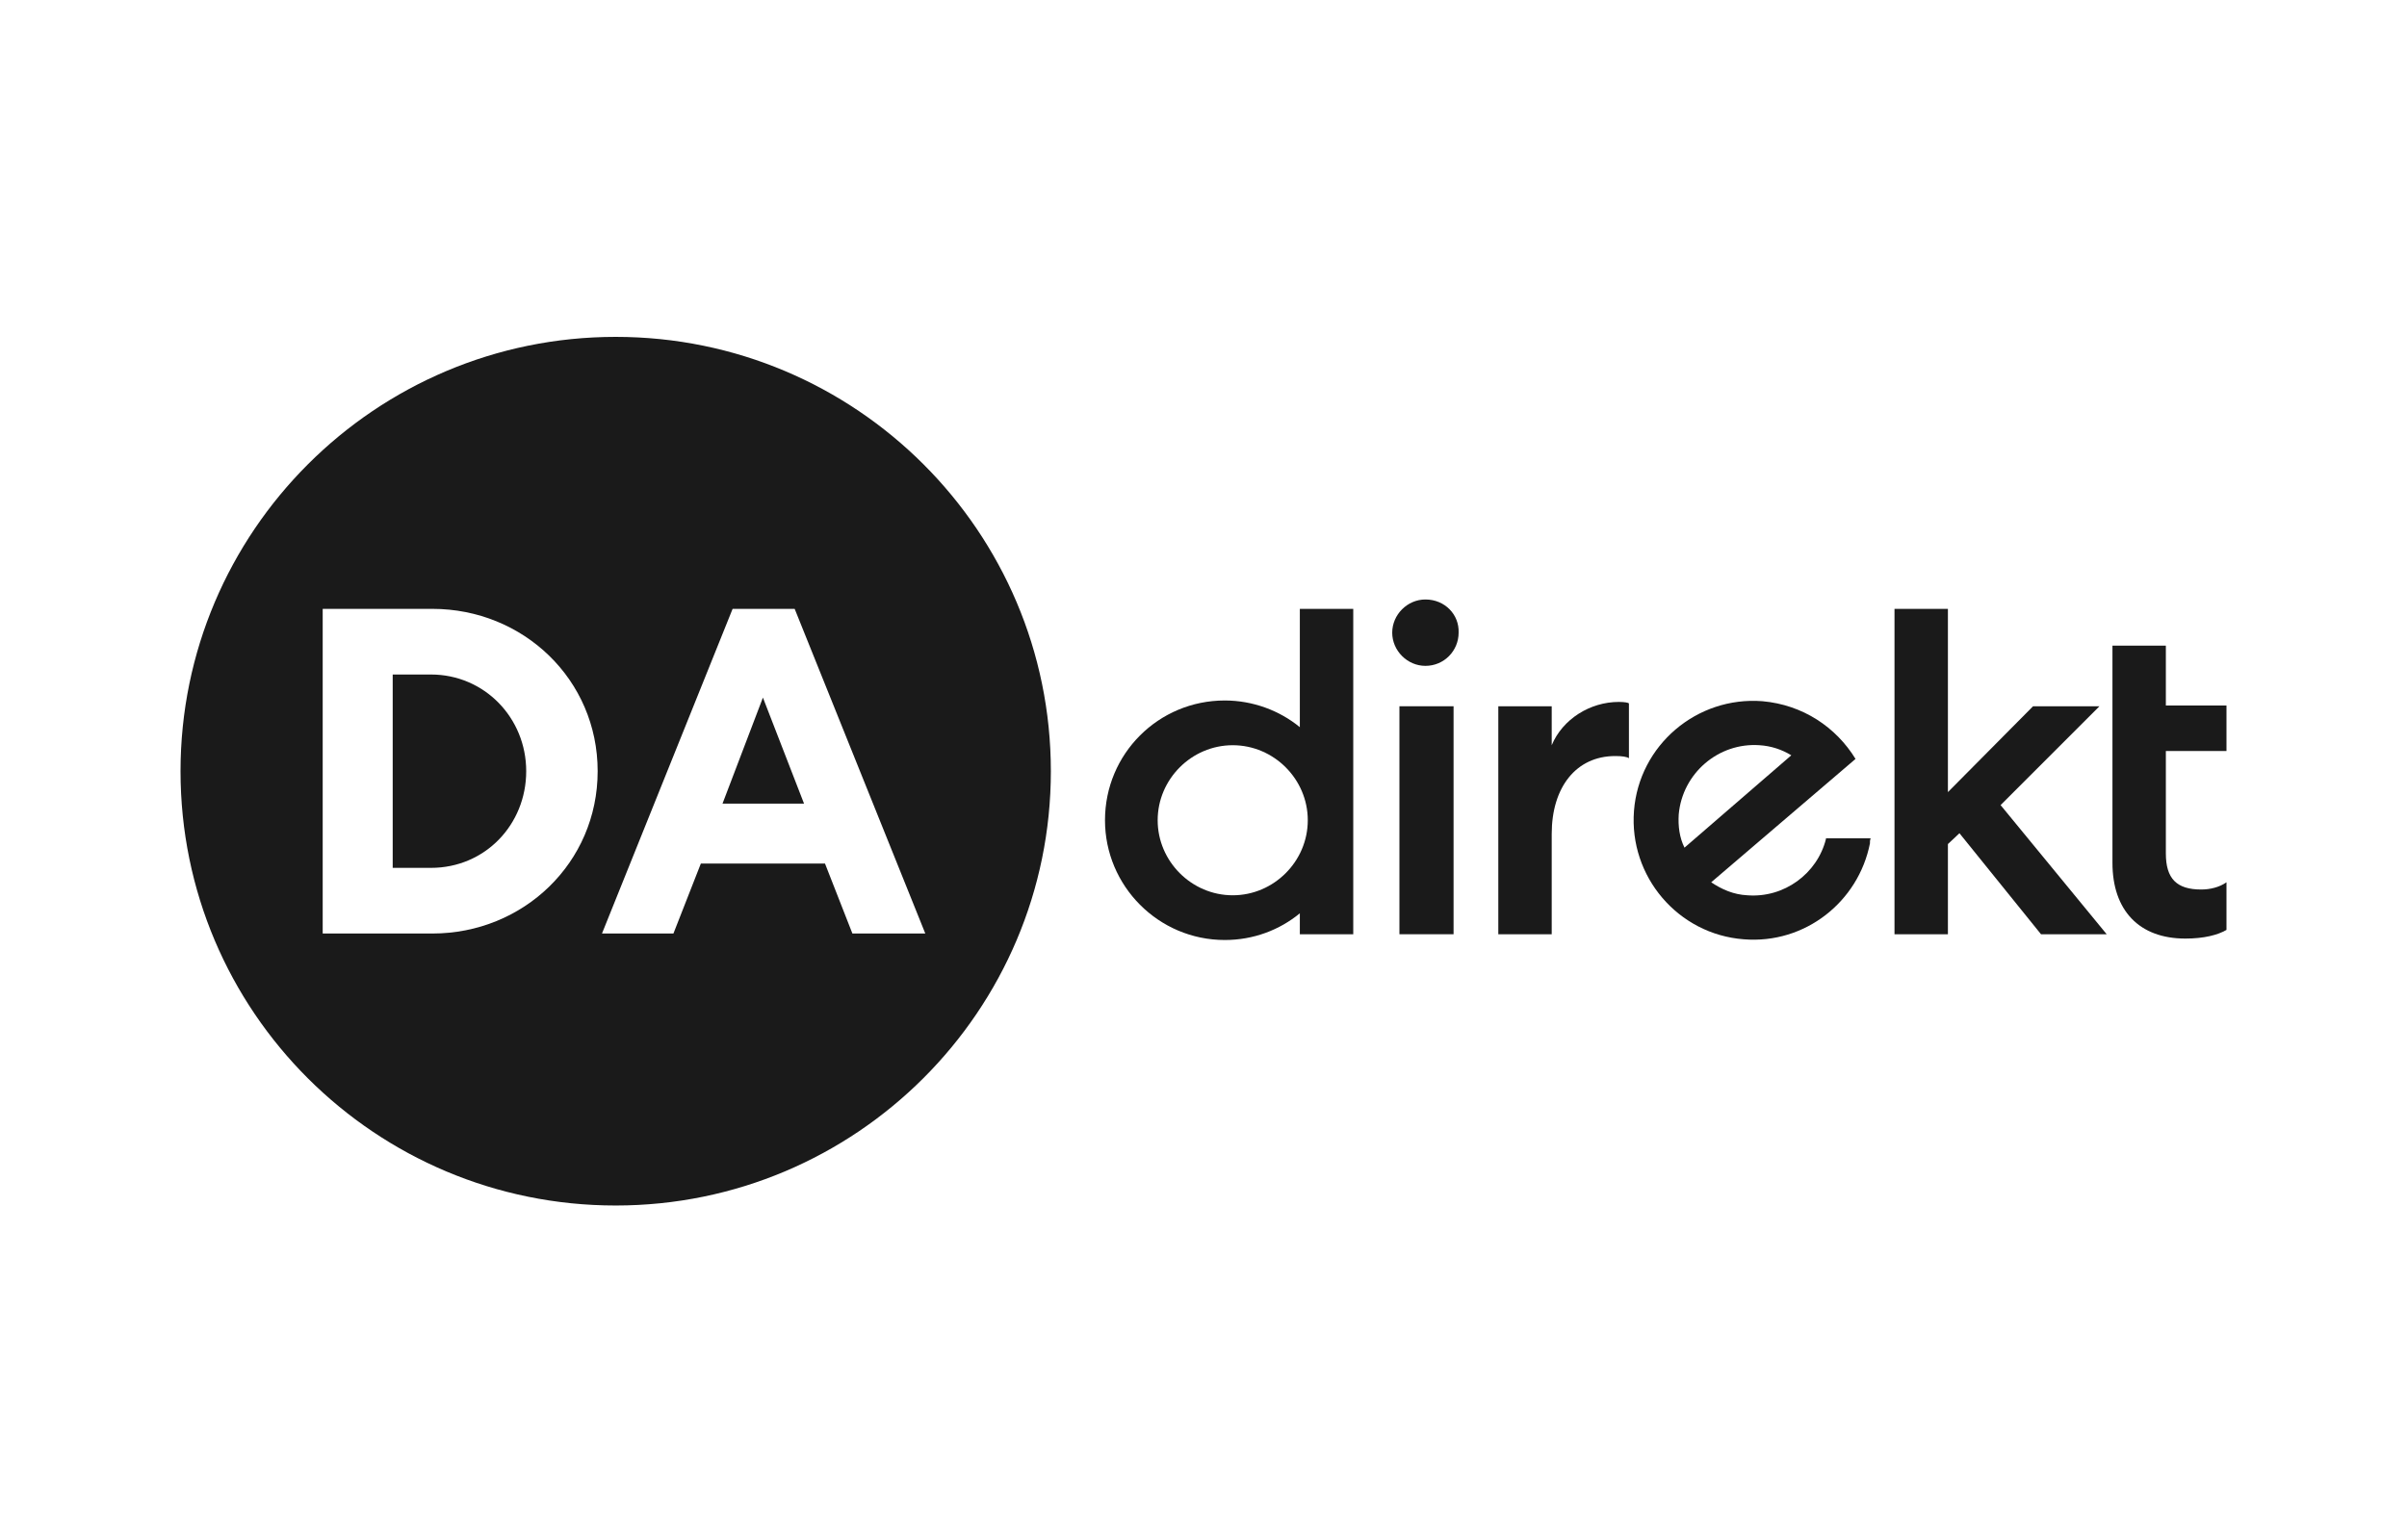<svg width="200" height="128" viewBox="0 0 200 128" fill="none" xmlns="http://www.w3.org/2000/svg">
<path d="M35.808 56.063H32.63V72.134H35.808C40.305 72.134 43.723 68.536 43.723 64.099C43.723 59.661 40.245 56.063 35.808 56.063Z" fill="#1A1A1A"/>
<path d="M60.033 66.797H66.809L63.392 57.982L60.033 66.797Z" fill="#1A1A1A"/>
<path d="M51.159 28C31.191 28 15 44.191 15 64.099C15 84.067 31.191 100.198 51.159 100.198C71.127 100.198 87.317 84.007 87.317 64.099C87.317 44.191 71.127 28 51.159 28ZM35.928 77.591H26.813V50.607H35.928C43.483 50.607 49.66 56.483 49.66 64.099C49.66 71.714 43.483 77.591 35.928 77.591ZM70.827 77.591L68.549 71.774H58.235L55.956 77.591H50.019L60.873 50.607H66.03L76.884 77.591H70.827Z" fill="#1A1A1A"/>
<path d="M120.778 58.702H116.28V77.651H120.778V58.702Z" fill="#1A1A1A"/>
<path d="M118.439 49.827C116.94 49.827 115.681 51.086 115.681 52.586C115.681 54.085 116.94 55.344 118.439 55.344C119.998 55.344 121.198 54.085 121.198 52.586C121.257 51.086 120.058 49.827 118.439 49.827Z" fill="#1A1A1A"/>
<path d="M128.933 61.94V58.702H124.496V77.651H128.933V69.316C128.933 65.418 130.972 62.84 134.21 62.84C134.81 62.84 135.169 62.9 135.349 63.019V58.462C135.289 58.402 134.989 58.342 134.51 58.342C132.111 58.342 129.832 59.781 128.933 61.94Z" fill="#1A1A1A"/>
<path d="M174.446 58.702H168.929L161.854 65.838V50.607H157.416V77.651H161.854V70.155L162.813 69.256L169.589 77.651H175.046L166.231 66.917L174.446 58.702Z" fill="#1A1A1A"/>
<path d="M108.005 60.441C106.326 59.062 104.108 58.222 101.769 58.222C96.252 58.222 91.815 62.66 91.815 68.176C91.815 73.633 96.252 78.13 101.769 78.13C104.168 78.13 106.326 77.291 108.005 75.912V77.651H112.443V50.607H108.005V60.441ZM102.429 74.413C99.011 74.413 96.192 71.594 96.192 68.176C96.192 64.758 99.011 61.94 102.429 61.94C105.847 61.94 108.665 64.758 108.665 68.176C108.665 71.594 105.847 74.413 102.429 74.413Z" fill="#1A1A1A"/>
<path d="M151.72 69.736C151 72.614 148.242 74.653 145.183 74.413C144.044 74.353 143.085 73.933 142.185 73.333L154.178 63.079C152.559 60.441 149.801 58.582 146.443 58.282C140.986 57.862 136.189 61.94 135.769 67.397C135.349 72.854 139.427 77.651 144.884 78.071C149.981 78.49 154.418 74.952 155.377 70.095C155.377 70.095 155.377 70.095 155.377 70.035C155.377 70.035 155.377 70.035 155.377 69.975C155.377 69.795 155.437 69.675 155.437 69.675H151.72V69.736ZM139.487 67.697C139.787 64.279 142.785 61.7 146.203 61.94C147.162 62 148.062 62.3 148.841 62.779L139.966 70.455C139.547 69.615 139.427 68.656 139.487 67.697Z" fill="#1A1A1A"/>
<path d="M179.963 53.665V58.642H185V62.42H179.963V70.935C179.963 73.034 180.862 73.933 182.901 73.933C183.621 73.933 184.4 73.753 185 73.333V77.291C184.28 77.711 183.141 78.011 181.582 78.011C177.744 78.011 175.526 75.672 175.526 71.714V53.665H179.963Z" fill="#1A1A1A"/>
</svg>
